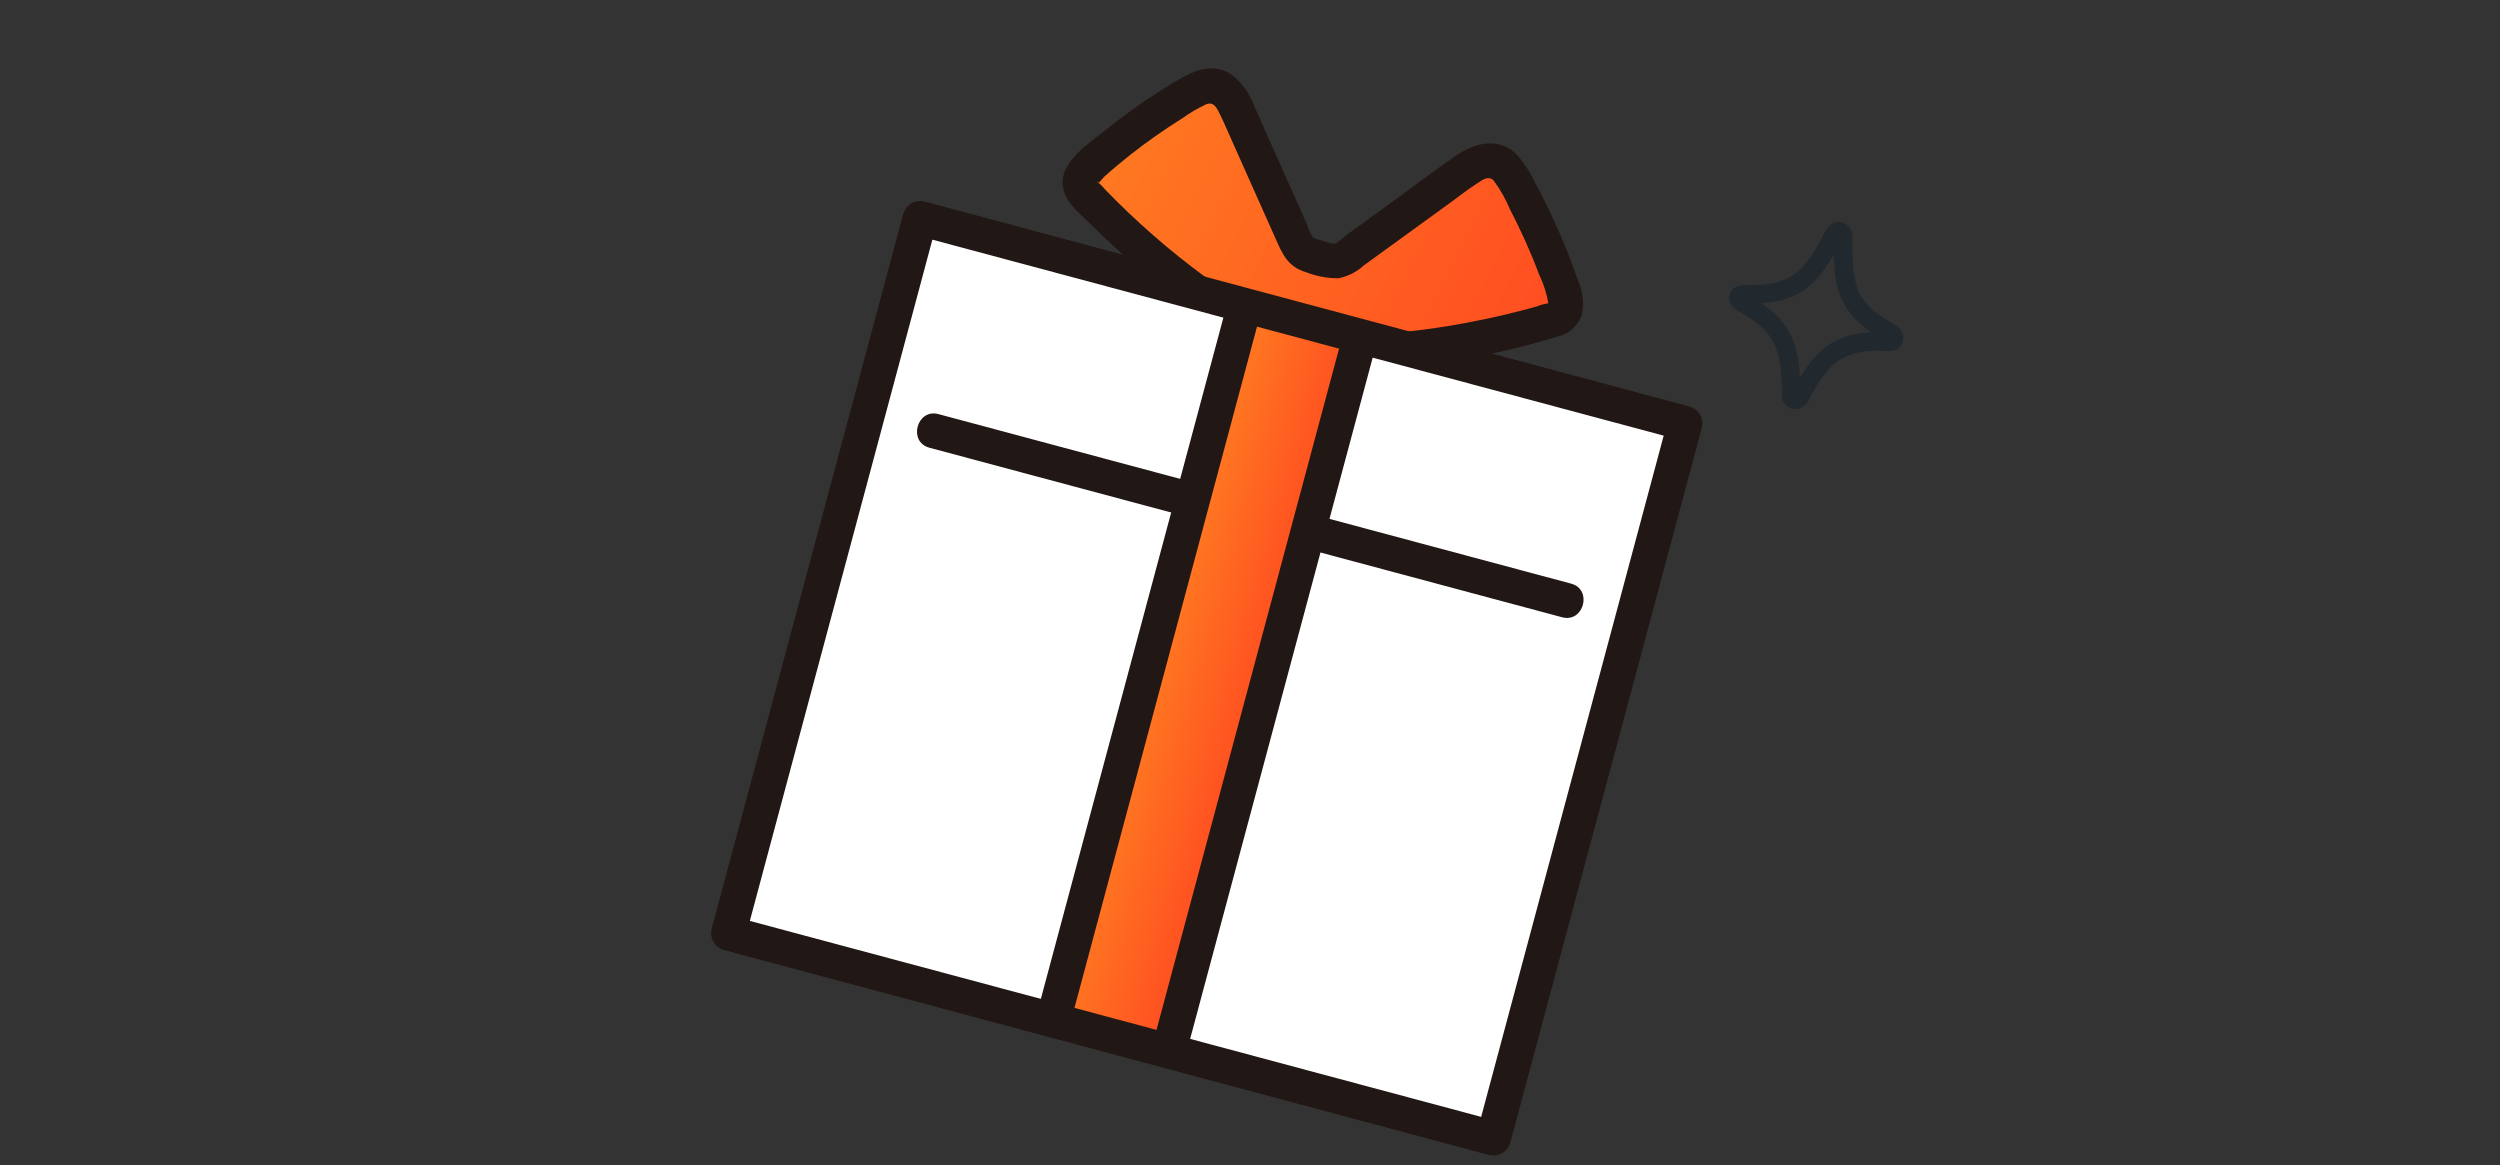 <svg width="251" height="117" viewBox="0 0 251 117" fill="none" xmlns="http://www.w3.org/2000/svg">
<rect x="0" y="0" width="251" height="117" fill="#333333" stroke="none"/>
<path d="M168.983 43.219L169.175 42.502L92.374 21.923L73.142 93.695L149.944 114.274L168.983 43.219Z" fill="white"/>
<path d="M120.101 29.307C116.152 26.422 112.479 23.185 109.115 19.634C108.808 19.362 108.579 19.002 108.45 18.605C108.285 17.837 108.916 17.138 109.507 16.618C112.623 13.835 116.016 11.37 119.633 9.281C120.259 8.834 121 8.599 121.768 8.605C123.041 8.747 123.777 10.084 124.304 11.257L130.279 24.644C130.487 25.116 130.898 25.471 131.396 25.604L133.54 26.178C134.038 26.312 134.572 26.21 134.988 25.906C138.943 23.031 142.895 20.164 146.847 17.297C147.881 16.543 149.196 15.755 150.37 16.269C151.038 16.647 151.56 17.23 151.881 17.922C153.967 21.548 155.674 25.37 156.981 29.339C157.231 30.093 157.43 31.006 156.903 31.588C156.601 31.869 156.225 32.058 155.813 32.146C151.127 33.532 146.327 34.498 141.462 35.031" fill="url(#paint0_linear_1668_4858)"/>
<path d="M93.313 44.952L156.839 61.974C159.008 62.555 159.921 59.181 157.744 58.598L94.218 41.576C92.049 40.995 91.136 44.368 93.313 44.952Z" fill="#211715"/>
<path d="M117.348 105.548L136.581 33.768L124.976 30.659L105.745 102.43L117.35 105.54L117.348 105.548Z" fill="url(#paint1_linear_1668_4858)"/>
<path d="M170.671 43.672L170.863 42.954C171.095 42.021 170.552 41.08 169.628 40.814L92.826 20.235C91.893 20.003 90.951 20.547 90.686 21.471L71.455 93.242C71.223 94.175 71.766 95.117 72.69 95.382L149.492 115.961C150.425 116.193 151.367 115.65 151.632 114.726L170.671 43.672C171.252 41.503 167.879 40.59 167.295 42.767L148.256 113.821L150.397 112.586L73.595 92.007L74.831 94.147L94.062 22.375L91.921 23.611L168.723 44.19L167.487 42.05L167.295 42.767C166.714 44.936 170.088 45.849 170.671 43.672Z" fill="#211715"/>
<path d="M120.993 27.8C117.397 25.154 114.025 22.207 110.924 18.997C110.756 18.78 110.564 18.584 110.357 18.41C109.844 18.128 110.596 18.194 110.119 18.555C110.381 18.354 110.619 17.974 110.883 17.728C111.705 16.99 112.565 16.279 113.429 15.588C115.104 14.264 116.854 13.033 118.658 11.906C119.42 11.359 120.235 10.881 121.086 10.476C121.894 10.159 122.175 10.867 122.511 11.536C122.724 11.955 122.914 12.395 123.106 12.826L125.467 18.126L128.067 23.952C128.761 25.513 129.295 26.796 131.149 27.338C132.181 27.741 133.284 27.946 134.399 27.937C135.337 27.745 136.215 27.302 136.923 26.651C137.968 25.89 139.022 25.132 140.067 24.372L145.647 20.323C146.523 19.689 147.374 19.012 148.28 18.432C148.839 18.066 149.452 17.57 149.976 18.144C150.633 19.035 151.178 20.004 151.602 21.022C152.146 22.064 152.658 23.124 153.14 24.194C153.639 25.304 154.105 26.433 154.531 27.578C155.008 28.566 155.332 29.62 155.494 30.704C155.481 30.311 155.981 30.436 155.36 30.46C155.028 30.516 154.696 30.608 154.38 30.74C153.792 30.908 153.207 31.068 152.615 31.217C151.43 31.523 150.242 31.802 149.045 32.051C146.533 32.581 144.008 32.99 141.453 33.274C140.495 33.306 139.736 34.08 139.716 35.033C139.729 35.996 140.517 36.768 141.475 36.771C146.498 36.29 151.457 35.303 156.276 33.826C157.397 33.593 158.328 32.82 158.771 31.772C159.072 30.55 158.945 29.268 158.417 28.131C157.652 25.891 156.756 23.697 155.747 21.554C155.246 20.488 154.721 19.443 154.155 18.414C153.671 17.352 153.03 16.367 152.261 15.491C150.484 13.749 148.088 14.319 146.238 15.587C144.077 17.07 141.985 18.663 139.861 20.21L136.718 22.489L135.147 23.624C134.843 23.85 134.299 24.428 133.978 24.477C133.538 24.432 133.107 24.317 132.703 24.136C132.324 24.034 131.976 24.014 131.765 23.758C131.534 23.37 131.348 22.95 131.211 22.515L128.297 15.972C127.5 14.184 126.704 12.397 125.901 10.599C125.467 9.415 124.726 8.367 123.756 7.564C121.587 6.006 119.362 7.354 117.405 8.549C115.109 9.96 112.91 11.514 110.811 13.204C109.015 14.641 105.915 16.623 106.861 19.337C107.29 20.574 108.53 21.548 109.431 22.441C110.438 23.443 111.476 24.427 112.533 25.38C114.669 27.3 116.902 29.092 119.216 30.789C120.047 31.265 121.116 30.99 121.608 30.163C122.076 29.33 121.799 28.27 120.983 27.771L120.993 27.8Z" fill="#211715"/>
<path d="M123.28 30.204L104.049 101.976C103.468 104.145 106.841 105.058 107.425 102.88L126.656 31.109C127.237 28.94 123.863 28.027 123.28 30.204Z" fill="#211715"/>
<path d="M134.893 33.316L115.662 105.088C115.081 107.257 118.454 108.17 119.038 105.992L138.269 34.221C138.85 32.052 135.476 31.139 134.893 33.316Z" fill="#211715"/>
<g clip-path="url(#clip0_1668_4858)">
<path d="M179.831 39.464L179.816 39.446L180.229 39.207C180.389 39.226 180.545 39.292 180.669 39.393L180.793 39.853C180.659 38.814 180.751 37.748 180.614 36.703C180.503 35.617 180.214 34.56 179.753 33.569C179.264 32.624 178.582 31.787 177.753 31.119C177.344 30.782 176.919 30.47 176.471 30.189C176.135 29.978 175.478 29.754 175.269 29.485L175.507 29.897C175.486 30.013 175.457 30.121 175.418 30.232L175.005 30.47C175.24 30.441 175.478 30.442 175.711 30.475C175.986 30.481 176.258 30.477 176.529 30.462C177.103 30.436 177.672 30.375 178.232 30.274C179.376 30.091 180.464 29.631 181.395 28.94C182.229 28.253 182.941 27.44 183.515 26.528C183.812 26.089 184.084 25.634 184.347 25.176C184.542 24.83 184.772 24.131 185.047 23.919L184.635 24.157C184.476 24.134 184.327 24.075 184.198 23.978L184.074 23.518C184.186 24.532 184.062 25.589 184.152 26.611C184.207 27.687 184.422 28.748 184.786 29.762C185.211 30.796 185.87 31.719 186.709 32.458C187.159 32.859 187.638 33.225 188.145 33.555C188.372 33.703 188.605 33.848 188.84 33.983C189.058 34.076 189.263 34.194 189.452 34.341L189.213 33.928C189.233 33.818 189.259 33.703 189.303 33.594L189.716 33.355C189.287 33.401 188.848 33.394 188.418 33.333C187.874 33.337 187.33 33.38 186.795 33.46C185.717 33.593 184.684 33.956 183.757 34.521C181.963 35.664 180.817 37.645 179.837 39.475C179.267 40.535 180.883 41.486 181.454 40.422C182.297 38.85 183.266 36.987 184.85 36.05C185.65 35.596 186.542 35.326 187.462 35.257C187.932 35.218 188.402 35.204 188.874 35.214C189.318 35.275 189.774 35.256 190.21 35.165C190.915 34.903 191.271 34.116 191.005 33.41C190.908 33.156 190.744 32.938 190.524 32.782C189.727 32.229 188.853 31.855 188.117 31.202C187.418 30.627 186.869 29.889 186.517 29.053C186.226 28.204 186.061 27.317 186.019 26.423C185.952 25.518 186 24.615 185.971 23.711C185.995 22.952 185.399 22.317 184.641 22.288C184.435 22.282 184.231 22.319 184.043 22.404C183.28 22.757 182.933 23.924 182.525 24.615C182.079 25.411 181.544 26.16 180.939 26.846C179.648 28.244 177.821 28.608 175.976 28.617C175.051 28.617 173.932 28.487 173.659 29.649C173.394 30.804 174.517 31.207 175.301 31.679C176.216 32.191 177.014 32.884 177.654 33.715C178.25 34.601 178.621 35.622 178.738 36.685C178.818 37.24 178.866 37.8 178.886 38.358C178.866 38.905 178.884 39.453 178.942 39.996C179.201 41.287 180.747 41.396 181.45 40.421C181.705 39.976 181.558 39.403 181.115 39.139C180.668 38.889 180.106 39.034 179.835 39.465L179.831 39.464Z" fill="#21282E"/>
</g>
<defs>
<linearGradient id="paint0_linear_1668_4858" x1="109.993" y1="3.522" x2="162.499" y2="29.877" gradientUnits="userSpaceOnUse">
<stop stop-color="#FF7E21"/>
<stop offset="1" stop-color="#FF4921"/>
</linearGradient>
<linearGradient id="paint1_linear_1668_4858" x1="126.183" y1="24.058" x2="139.934" y2="27.943" gradientUnits="userSpaceOnUse">
<stop stop-color="#FF7E21"/>
<stop offset="1" stop-color="#FF4921"/>
</linearGradient>
<clipPath id="clip0_1668_4858">
<rect width="17.98" height="19.375" fill="white" transform="translate(176.245 20) rotate(15)"/>
</clipPath>
</defs>
</svg>
